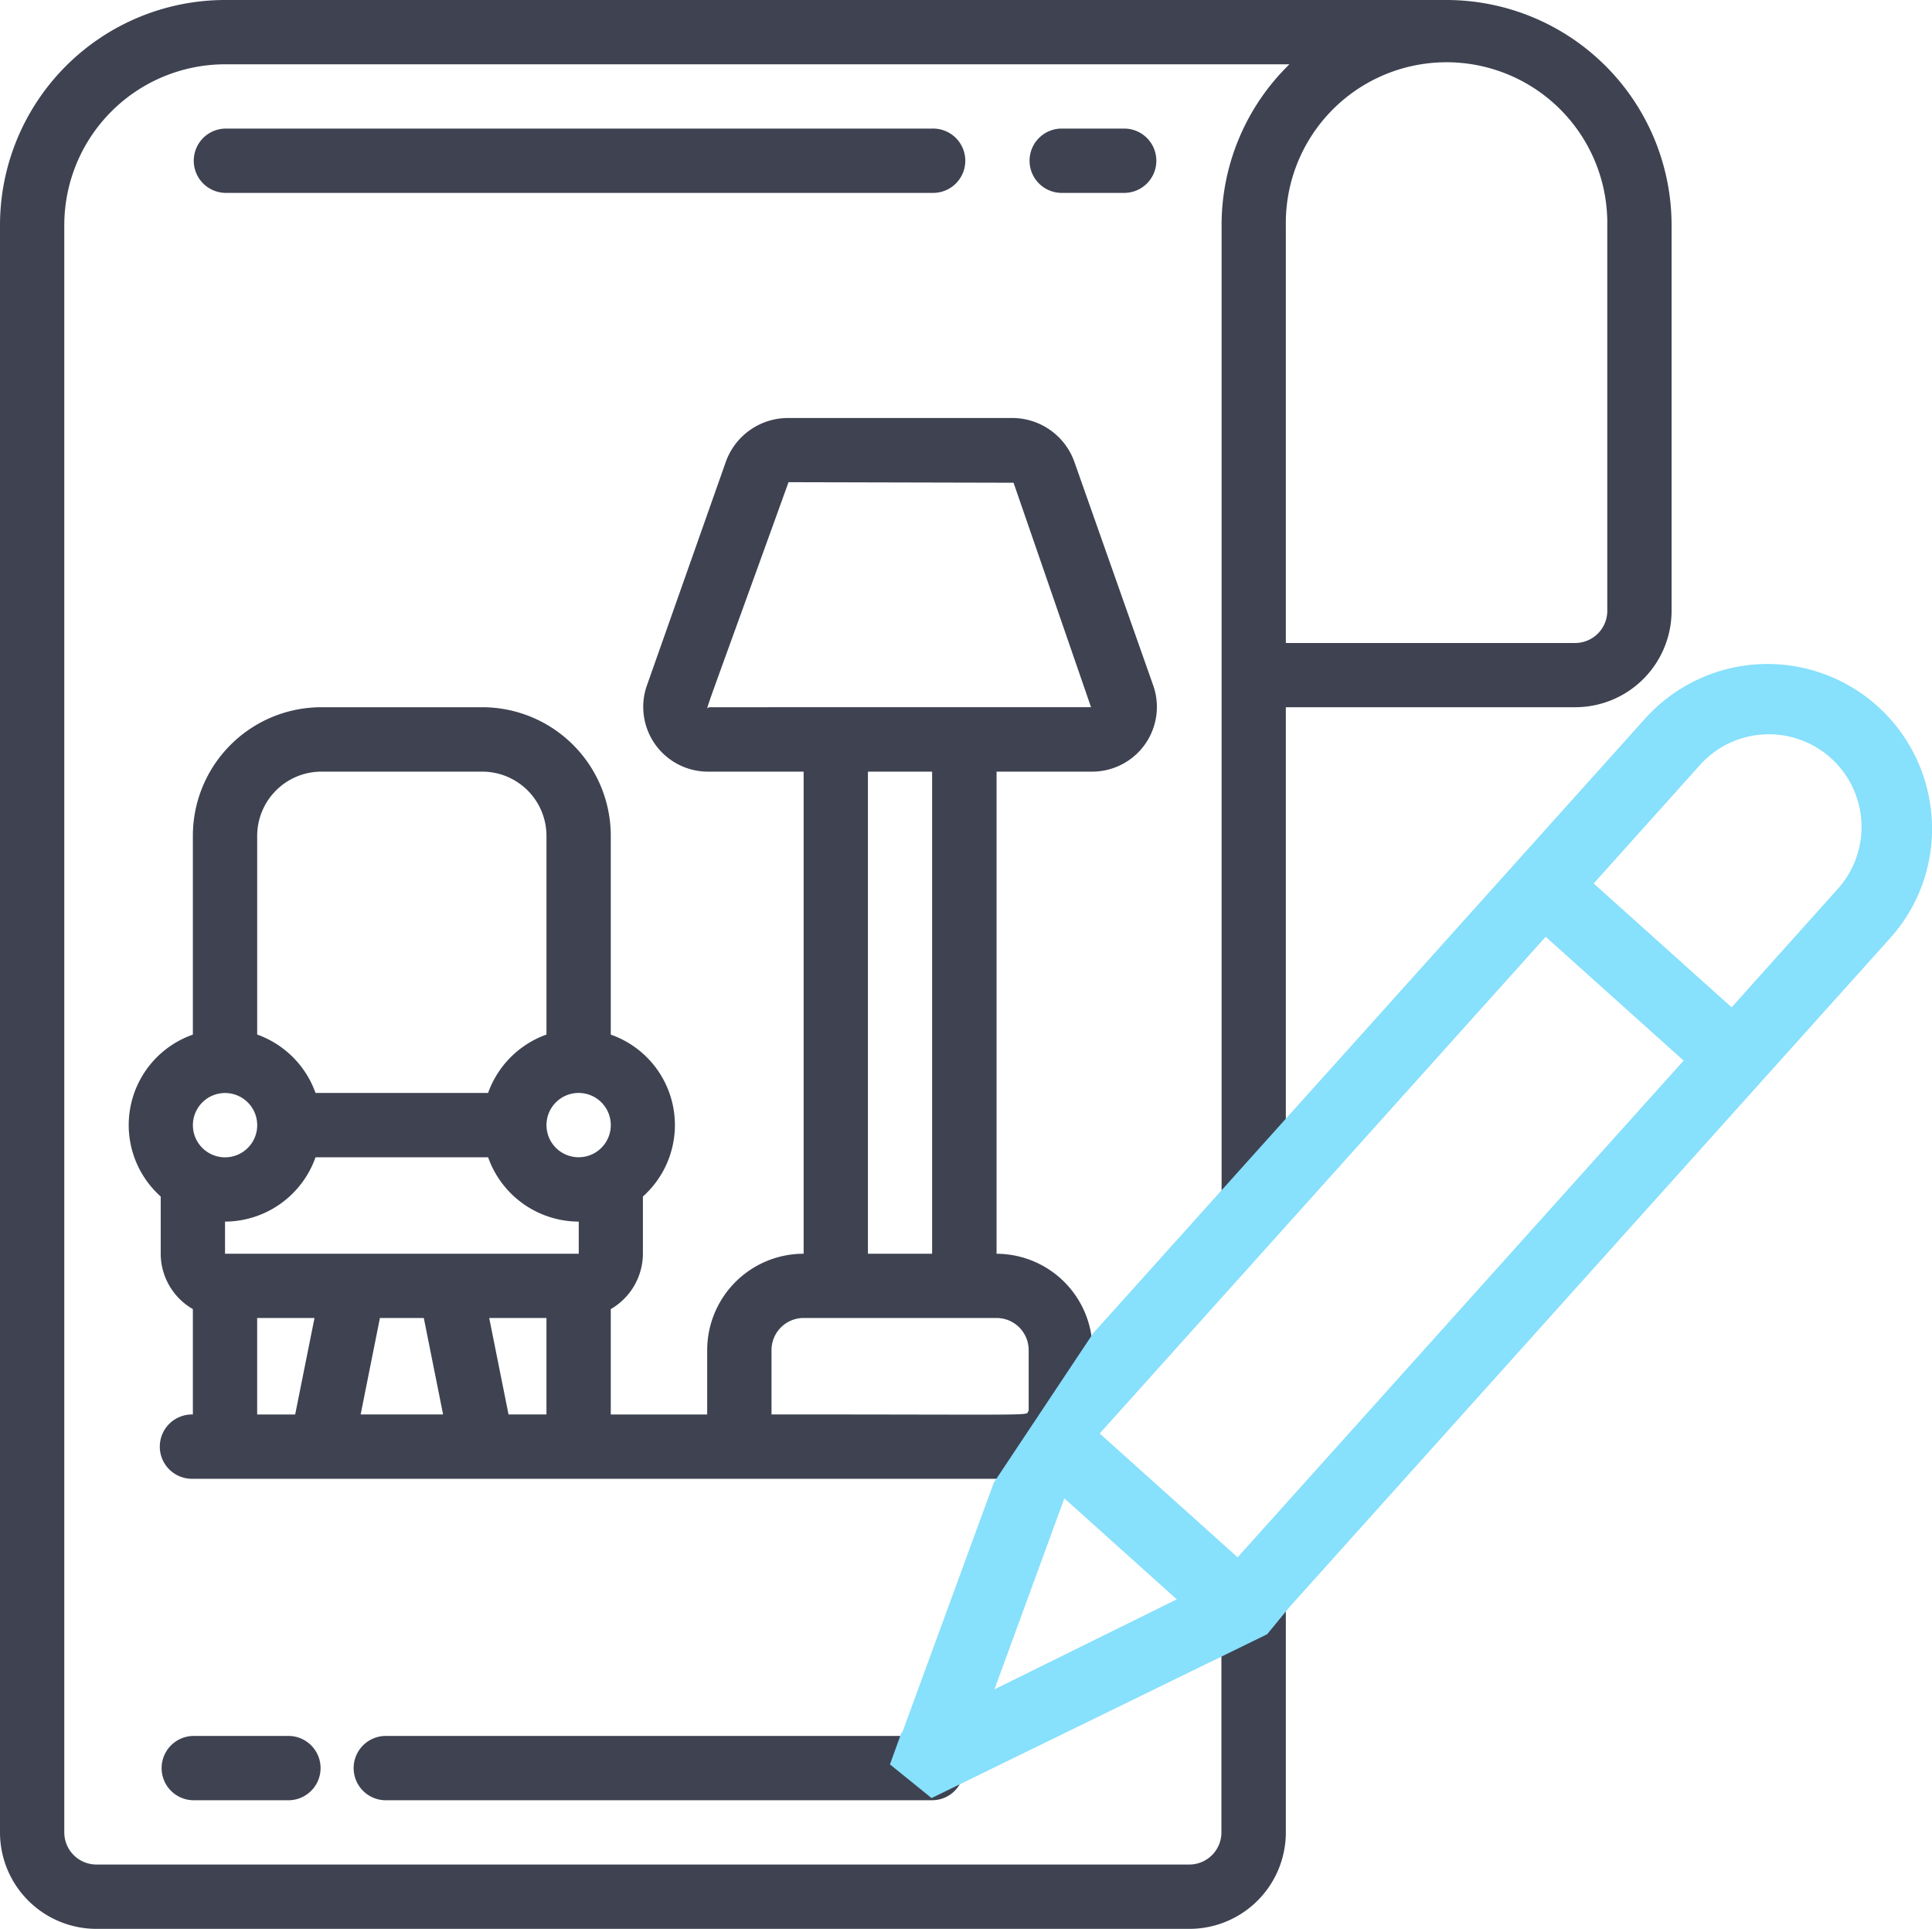 <svg xmlns="http://www.w3.org/2000/svg" xmlns:xlink="http://www.w3.org/1999/xlink" id="Group_105" data-name="Group 105" width="74.617" height="74.491" viewBox="0 0 74.617 74.491"><defs><clipPath id="clip-path"><rect id="Rectangle_100" data-name="Rectangle 100" width="74.617" height="74.491" fill="none"></rect></clipPath></defs><g id="Group_102" data-name="Group 102"><g id="Group_101" data-name="Group 101" clip-path="url(#clip-path)"><path id="Path_862" data-name="Path 862" d="M274.308,36.616h2.483a1.242,1.242,0,0,0,0-2.483h-2.483a1.242,1.242,0,0,0,0,2.483" transform="translate(-233.338 -29.167)" fill="#3e4251"></path><path id="Path_863" data-name="Path 863" d="M52.441,36.616H79.755a1.242,1.242,0,1,0,0-2.483H52.441a1.242,1.242,0,0,0,0,2.483" transform="translate(-43.751 -29.167)" fill="#3e4251"></path><path id="Path_864" data-name="Path 864" d="M72.883,36.142a6.208,6.208,0,0,0-9.239-8.293c-6.25,6.959-3.394,3.779-13.983,15.572V27.313H60.834a3.724,3.724,0,0,0,3.725-3.725V8.691A8.7,8.7,0,0,0,55.868,0H8.691A8.7,8.7,0,0,0,0,8.691V70.767a3.725,3.725,0,0,0,3.725,3.725H45.936a3.725,3.725,0,0,0,3.725-3.725V62Zm-7.391-6.635a3.725,3.725,0,1,1,5.542,4.976l-4.147,4.625c-3.423-3.073-2.14-1.922-5.543-4.979ZM62.076,8.691v14.9a1.242,1.242,0,0,1-1.242,1.241H49.661V8.691a6.208,6.208,0,1,1,12.415,0M45.936,72.008H3.725a1.242,1.242,0,0,1-1.242-1.241V8.691A6.215,6.215,0,0,1,8.691,2.483H49.8a8.662,8.662,0,0,0-2.62,6.208V46.185l-5.006,5.573a3.716,3.716,0,0,0-3.685-3.338V29.8h3.65a2.5,2.5,0,0,0,2.414-3.289l-3.065-8.691a2.551,2.551,0,0,0-2.415-1.677H30.453a2.552,2.552,0,0,0-2.415,1.677l-3.067,8.691A2.5,2.5,0,0,0,27.387,29.8h3.651V48.419a3.725,3.725,0,0,0-3.725,3.725v2.483H23.589v-4.07a2.483,2.483,0,0,0,1.241-2.138v-2.21a3.7,3.7,0,0,0-1.241-6.252V32.279a4.966,4.966,0,0,0-4.966-4.966H12.415a4.966,4.966,0,0,0-4.966,4.966v7.678a3.7,3.7,0,0,0-1.242,6.252v2.21a2.474,2.474,0,0,0,1.242,2.138v4.07a1.242,1.242,0,1,0,0,2.483H38.591l-3.64,9.932H14.9a1.241,1.241,0,0,0,0,2.483H36a1.233,1.233,0,0,0,1.117-.715l10.056-4.966v6.923A1.241,1.241,0,0,1,45.936,72.008ZM45.709,61.8l-7.563,3.735,2.9-7.92ZM27.387,27.313c-.124.033-.427.993,3.067-8.691l8.691.021,2.993,8.669ZM33.521,29.8H36V48.419H33.521ZM38.487,50.9a1.242,1.242,0,0,1,1.242,1.242v2.339c-.185.206.932.144-9.932.144V52.144A1.242,1.242,0,0,1,31.038,50.9Zm-16.14-8.691a1.242,1.242,0,1,1-1.241,1.241,1.241,1.241,0,0,1,1.241-1.241m-1.241-2.255a3.725,3.725,0,0,0-2.255,2.255H12.186a3.725,3.725,0,0,0-2.253-2.255V32.279A2.483,2.483,0,0,1,12.415,29.8h6.208a2.483,2.483,0,0,1,2.483,2.483ZM8.691,42.212a1.242,1.242,0,1,1-1.241,1.241,1.242,1.242,0,0,1,1.241-1.241m3.495,2.483h6.666a3.724,3.724,0,0,0,3.5,2.483v1.242H8.691V47.178a3.725,3.725,0,0,0,3.495-2.483M9.932,50.9h2.215L11.4,54.627H9.932Zm4.741,0h1.695l.745,3.725H13.929Zm4.221,0h2.211v3.725H19.64ZM47.81,60.348l-5.542-4.976,17.419-19.4,5.543,4.977Z" fill="#3e4251"></path><path id="Path_865" data-name="Path 865" d="M47.633,460.8H43.908a1.242,1.242,0,0,0,0,2.483h3.725a1.242,1.242,0,0,0,0-2.483" transform="translate(-36.459 -393.758)" fill="#3e4251"></path></g></g><g id="Group_104" data-name="Group 104"><g id="Group_103" data-name="Group 103" clip-path="url(#clip-path)"><path id="Path_866" data-name="Path 866" d="M276.478,182.253a6.353,6.353,0,0,0-11.072-3.9l-2.493,2.776-5.762,6.418-13.058,14.539-3.839,5.771L236.72,217.5h-.029l-.45,1.241,1.607,1.3,12.935-6.313.027-.013.867-1.057,23.186-25.819a6.308,6.308,0,0,0,1.616-4.586m-3.68,2.731-4.051,4.519-3.046-2.735-2.281-2.049,4.052-4.516a3.579,3.579,0,1,1,5.325,4.781m-28.456,20.977,17.225-19.183,5.327,4.783-17.225,19.182Zm-4.065,9.881,2.7-7.376,4.342,3.9Z" transform="translate(-201.87 -150.6)" fill="#87e0fc"></path></g></g></svg>